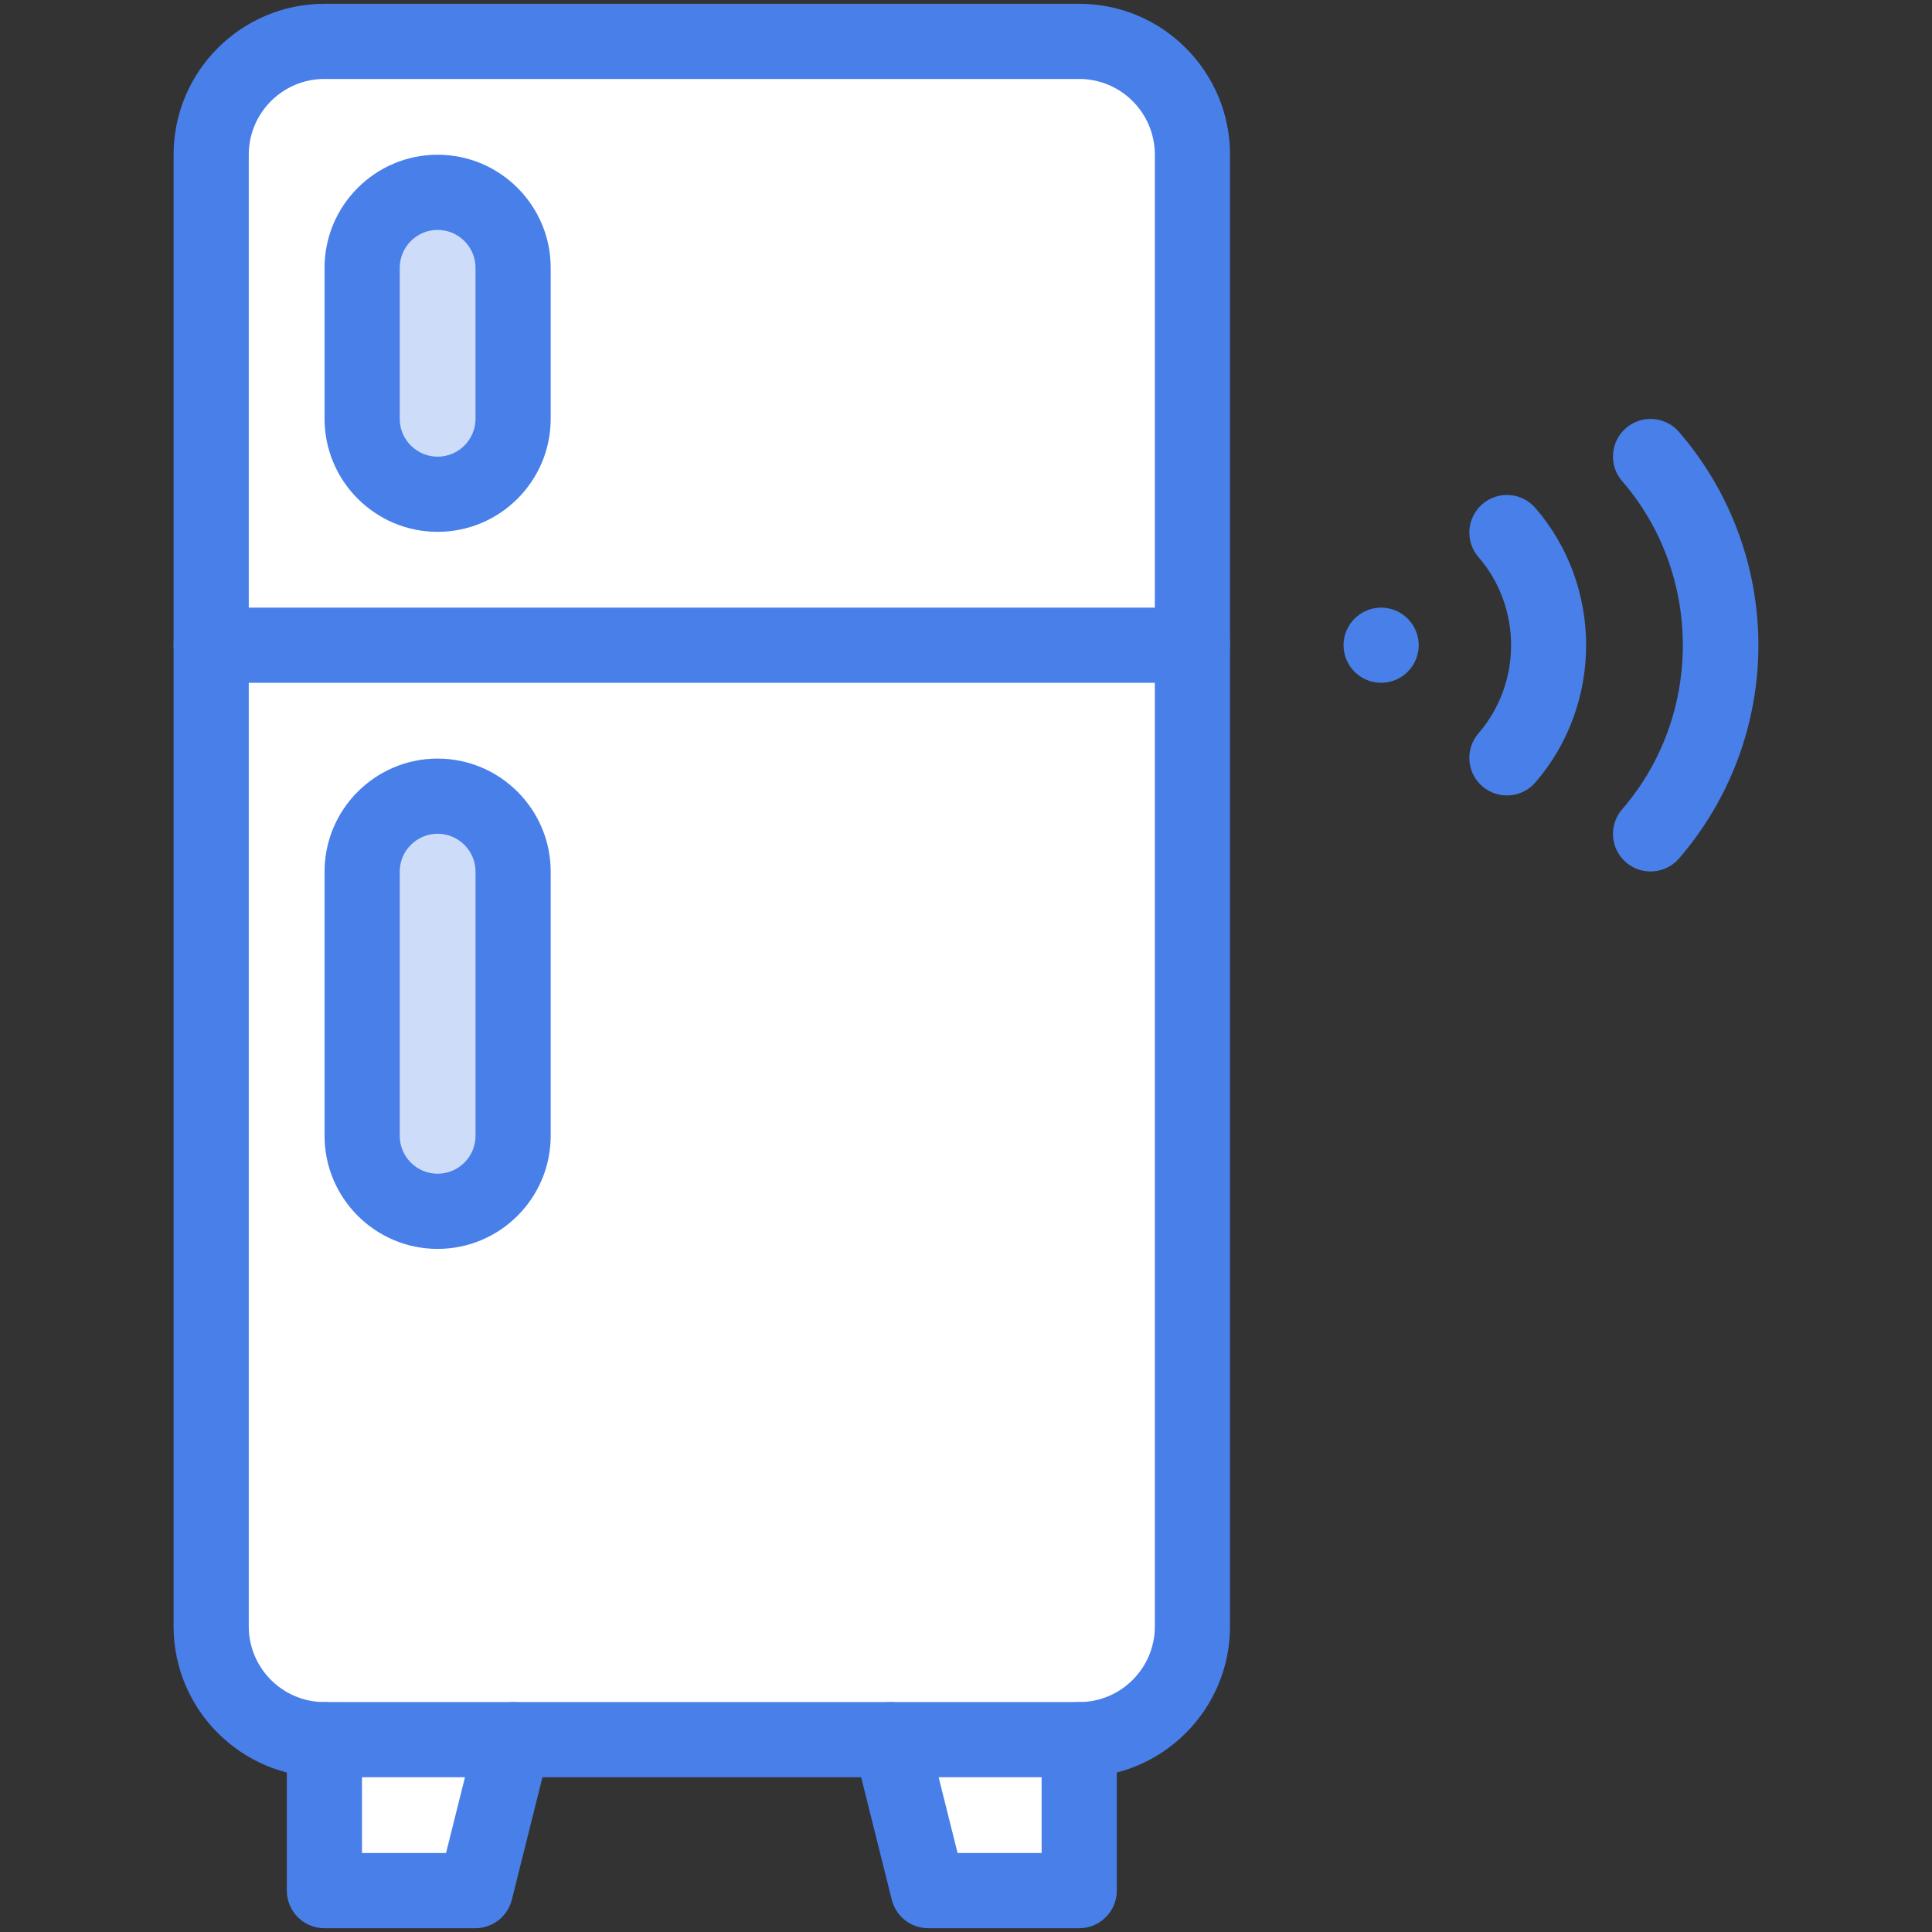 <?xml version="1.0" encoding="UTF-8"?> <svg xmlns="http://www.w3.org/2000/svg" xmlns:xlink="http://www.w3.org/1999/xlink" viewBox="0 0 512 512" style="enable-background:new 0 0 512 512;" xml:space="preserve"><rect x="0" y="0" width="512" height="512" fill="#333333" stroke="none"/> <g id="_x32_2_Smart_Refrigerator_x2C__Refrigerator_x2C__Fridge_x2C__Internet_of_Things_x2C__Electronic_Device_x2C__Digital"> <g> <g> <g> <path style="fill:#FFFFFF;" d="M55.962,170.984v260.038c0,16.575,13.437,30.012,30.012,30.012c20.978,0,178.913,0,200.024,0 c16.575,0,30.012-13.437,30.012-30.012V170.984H55.962z"></path> <path style="fill:#FFFFFF;" d="M285.998,10.963H85.974c-16.575,0-30.012,13.437-30.012,30.002v130.019H316.01V40.965 C316.01,24.4,302.573,10.963,285.998,10.963z"></path> <polygon style="fill:#FFFFFF;" points="285.998,461.034 285.998,501.037 245.995,501.037 235.995,461.034 "></polygon> <path style="fill:#CDDCF9;" d="M135.978,230.998v70.005c0,11.047-8.955,20.011-20.001,20.011s-20.001-8.965-20.001-20.011 v-70.005c0-11.047,8.955-20.001,20.001-20.001C127.019,210.997,135.978,219.941,135.978,230.998z"></path> <path style="fill:#CDDCF9;" d="M135.978,70.967v40.013c0,11.047-8.955,20.001-20.001,20.001s-20.001-8.955-20.001-20.001V70.967 c0-11.047,8.955-20.001,20.001-20.001C127.019,50.966,135.978,59.91,135.978,70.967z"></path> <polygon style="fill:#FFFFFF;" points="135.978,461.034 125.977,501.037 85.974,501.037 85.974,461.034 "></polygon> </g> </g> <g> <g> <g id="XMLID_834_"> <path style="fill:#487FE9;" d="M286,470.992H85.971c-22.037,0-39.966-17.929-39.966-39.966V40.967 c0-22.036,17.929-39.965,39.966-39.965H286c22.037,0,39.966,17.929,39.966,39.965v390.059 C325.966,453.064,308.038,470.992,286,470.992z M85.971,20.924c-11.052,0-20.044,8.991-20.044,20.043v390.059 c0,11.052,8.992,20.044,20.044,20.044H286c11.052,0,20.044-8.992,20.044-20.044V40.967c0-11.052-8.992-20.043-20.044-20.043 H85.971z"></path> </g> <g id="XMLID_833_"> <path style="fill:#487FE9;" d="M316.005,180.948H55.966c-5.501,0-9.961-4.46-9.961-9.961c0-5.501,4.46-9.961,9.961-9.961 h260.04c5.501,0,9.961,4.46,9.961,9.961C325.966,176.488,321.506,180.948,316.005,180.948z"></path> </g> <g id="XMLID_832_"> <path style="fill:#487FE9;" d="M115.975,140.942c-16.522,0-29.964-13.442-29.964-29.964V70.972 c0-16.522,13.442-29.964,29.964-29.964s29.964,13.442,29.964,29.964v40.006C145.939,127.5,132.497,140.942,115.975,140.942z M115.975,60.93c-5.538,0-10.043,4.505-10.043,10.043v40.006c0,5.538,4.505,10.043,10.043,10.043s10.043-4.505,10.043-10.043 V70.972C126.018,65.434,121.513,60.93,115.975,60.93z"></path> </g> <g id="XMLID_831_"> <path style="fill:#487FE9;" d="M115.975,330.971c-16.522,0-29.964-13.442-29.964-29.964v-70.01 c0-16.522,13.442-29.964,29.964-29.964s29.964,13.442,29.964,29.964v70.01C145.939,317.529,132.497,330.971,115.975,330.971z M115.975,220.954c-5.538,0-10.043,4.505-10.043,10.043v70.01c0,5.538,4.505,10.043,10.043,10.043s10.043-4.505,10.043-10.043 v-70.01C126.018,225.459,121.513,220.954,115.975,220.954z"></path> </g> <g id="XMLID_826_"> <path style="fill:#487FE9;" d="M125.977,510.998H85.971c-5.501,0-9.961-4.46-9.961-9.961v-40.006 c0-5.501,4.46-9.961,9.961-9.961s9.961,4.46,9.961,9.961v30.045H118.2l8.116-32.461c1.335-5.336,6.748-8.582,12.079-7.247 c5.336,1.334,8.582,6.742,7.247,12.079l-10.002,40.006C134.532,507.887,130.548,510.998,125.977,510.998z"></path> </g> <g id="XMLID_825_"> <path style="fill:#487FE9;" d="M286,510.998h-40.006c-4.571,0-8.555-3.111-9.663-7.545l-10.002-40.006 c-1.335-5.337,1.91-10.746,7.247-12.079c5.338-1.34,10.745,1.909,12.079,7.247l8.116,32.461h22.268v-30.045 c0-5.501,4.46-9.961,9.961-9.961c5.501,0,9.961,4.46,9.961,9.961v40.006C295.961,506.538,291.501,510.998,286,510.998z"></path> </g> <g id="XMLID_824_"> <path style="fill:#487FE9;" d="M366.014,180.944c-5.605,0-9.961-4.569-9.961-9.961c0-5.519,4.509-9.956,9.955-9.956 c4.69,0,8.808,3.281,9.767,8.014C377.006,175.1,372.363,180.944,366.014,180.944z"></path> </g> <g id="XMLID_818_"> <path style="fill:#487FE9;" d="M392.833,208.379c-4.16-3.599-4.615-9.89-1.016-14.05c11.513-13.306,11.513-33.376,0-46.683 c-3.599-4.16-3.145-10.451,1.016-14.05c4.158-3.599,10.45-3.146,14.05,1.016c17.942,20.738,17.942,52.014,0,72.752 C403.284,211.523,396.993,211.977,392.833,208.379z"></path> </g> <g id="XMLID_815_"> <path style="fill:#487FE9;" d="M430.897,228.528c-4.16-3.599-4.615-9.89-1.016-14.05c21.45-24.793,21.45-62.187,0-86.98 c-3.599-4.16-3.145-10.451,1.016-14.05c4.158-3.599,10.45-3.147,14.05,1.016c13.576,15.691,21.05,35.768,21.048,56.532 c-0.002,20.759-7.477,40.832-21.048,56.518C441.353,231.666,435.065,232.132,430.897,228.528z"></path> </g> </g> </g> </g> </g> <g id="Layer_1"></g> </svg> 